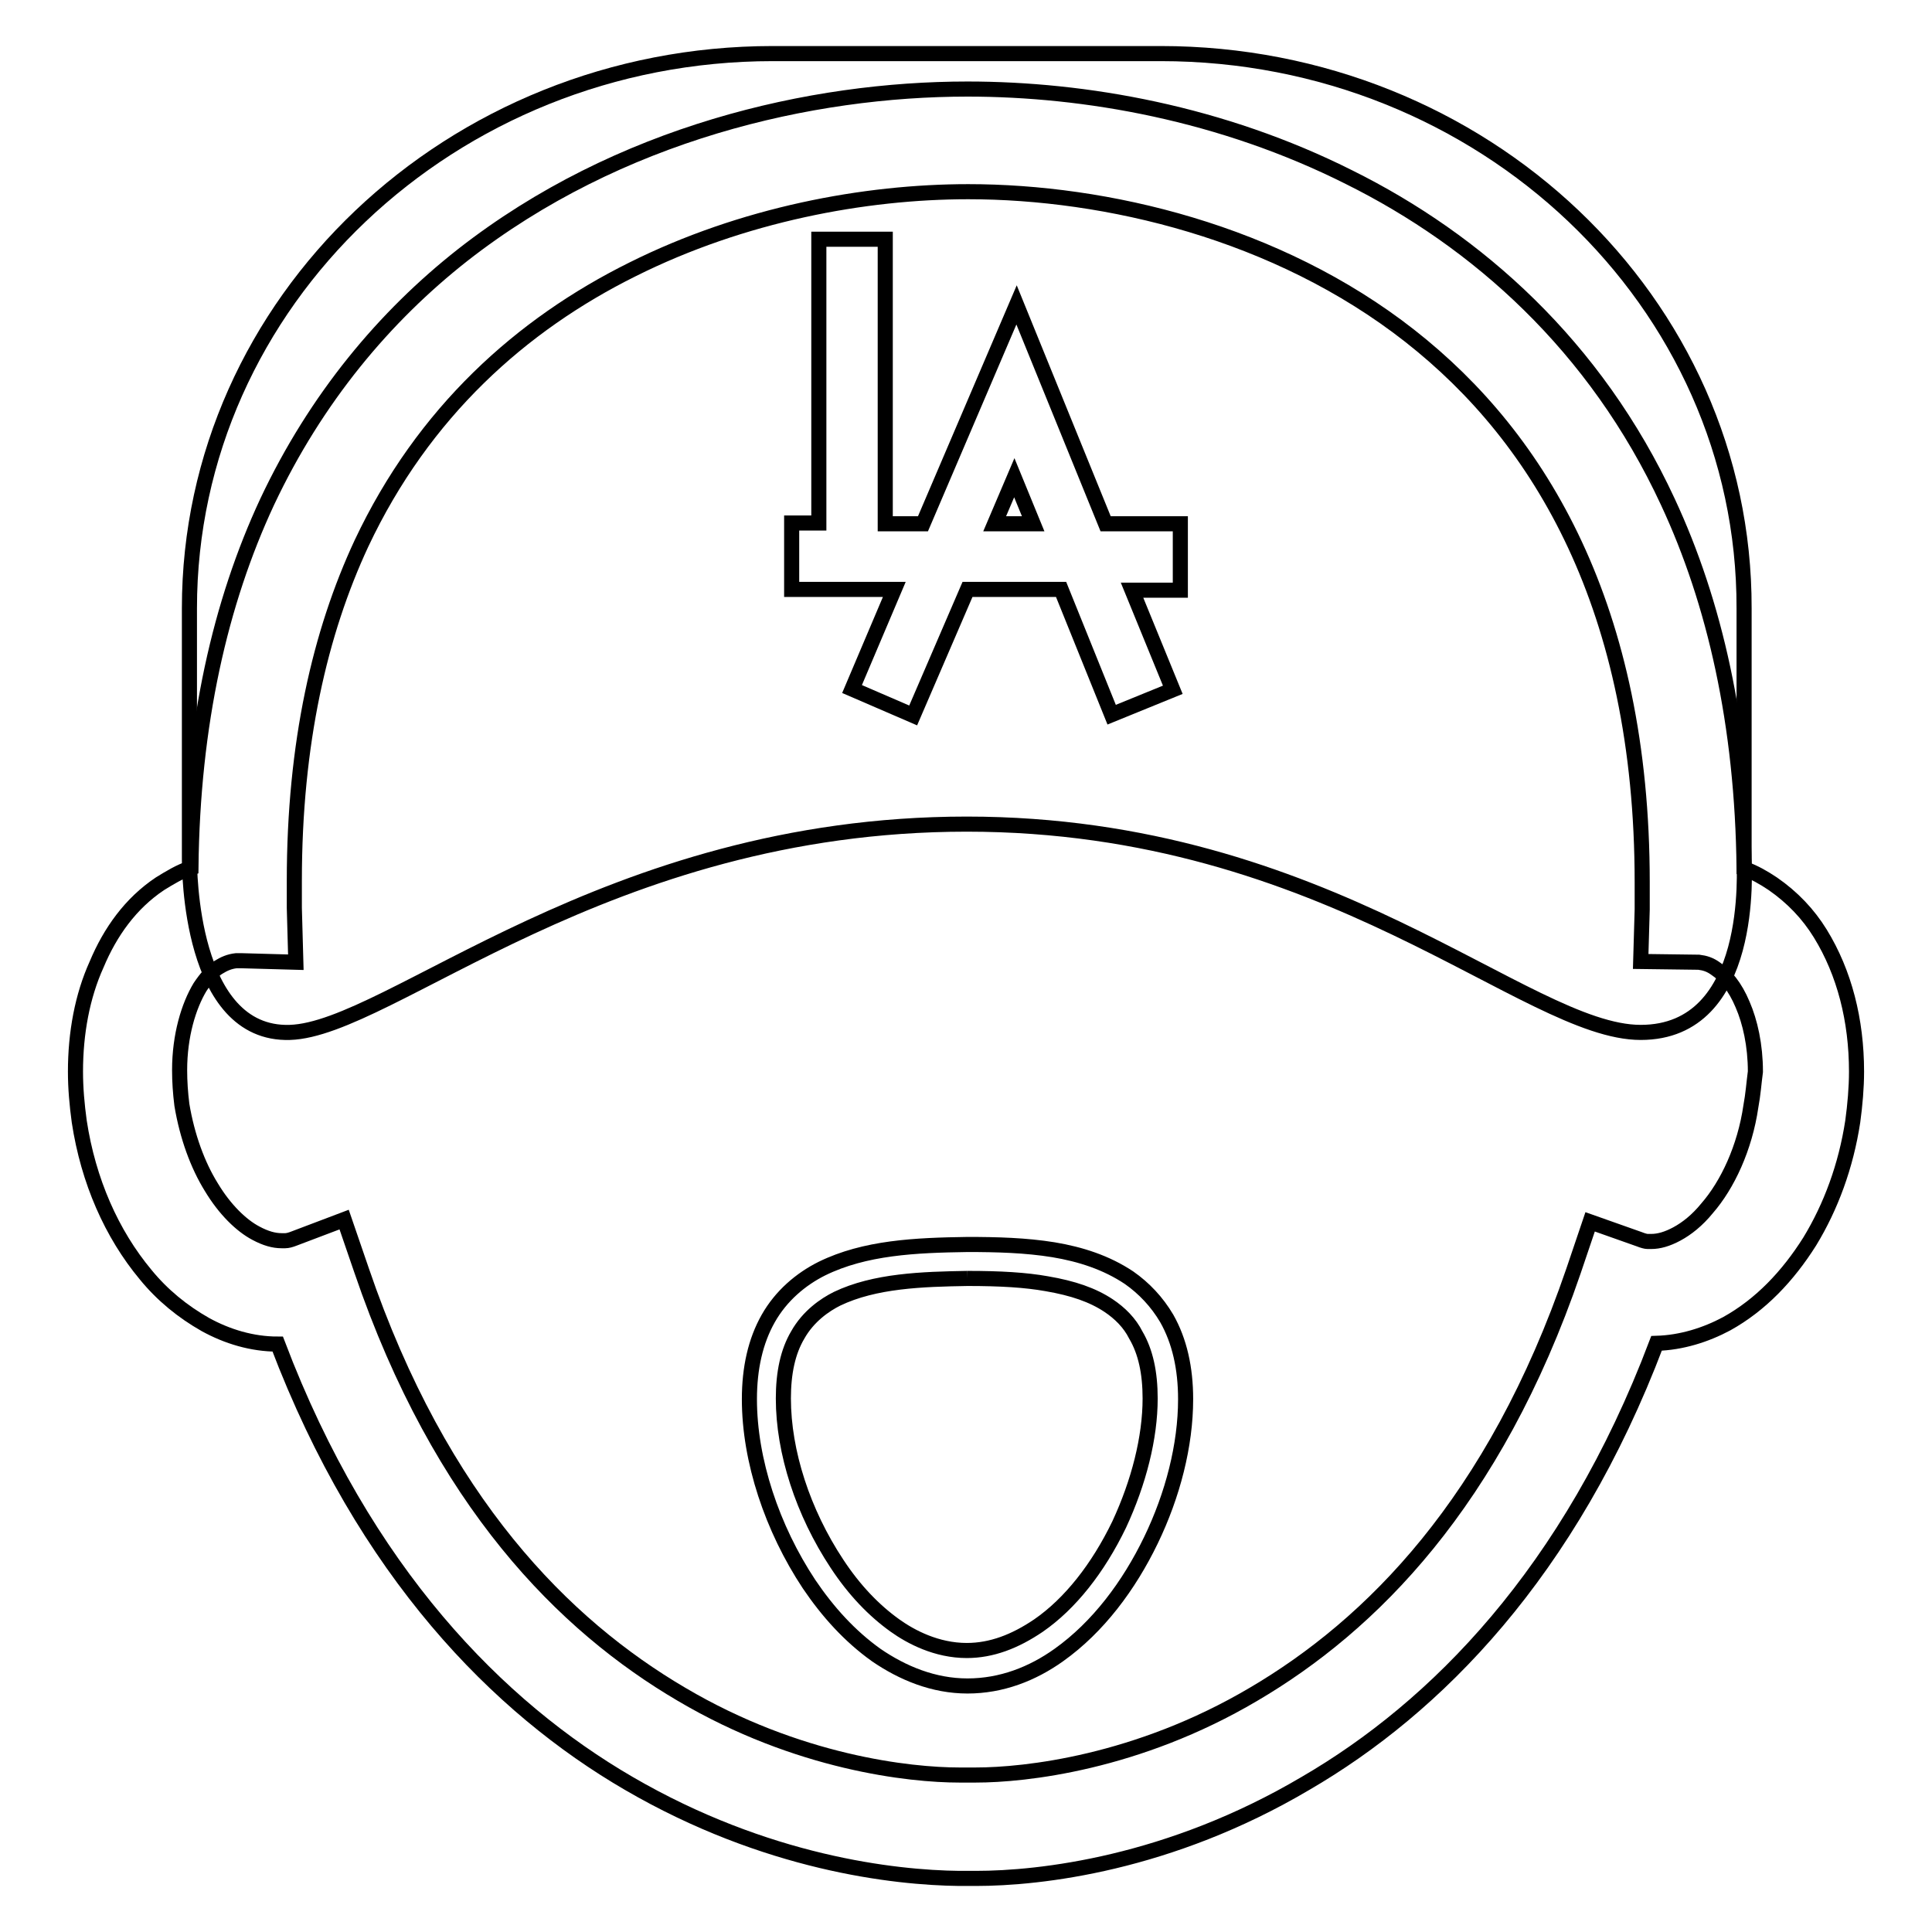 <?xml version="1.0" encoding="utf-8"?>
<!-- Svg Vector Icons : http://www.onlinewebfonts.com/icon -->
<!DOCTYPE svg PUBLIC "-//W3C//DTD SVG 1.1//EN" "http://www.w3.org/Graphics/SVG/1.1/DTD/svg11.dtd">
<svg version="1.1" xmlns="http://www.w3.org/2000/svg" xmlns:xlink="http://www.w3.org/1999/xlink" x="0px" y="0px" viewBox="0 0 256 256" enable-background="new 0 0 256 256" xml:space="preserve">
<g><g><path stroke-width="2" fill-opacity="0" stroke="#000000"  d="M241.2,123.7c-1.6-2.6-3.7-4.8-6.3-6.6c-1.2-0.8-2.4-1.5-3.8-2c-0.2-19.1-3.9-35.3-10.1-48.6c-9.6-20.7-25.3-34.6-42.2-43c-16.9-8.5-35-11.7-50.6-11.7c-20.7,0-46.2,5.8-66.9,22c-10.3,8.1-19.4,18.9-25.9,32.7c-6.2,13.3-9.9,29.4-10.1,48.5c-1.5,0.5-2.8,1.3-4.1,2.1c-3.9,2.6-6.6,6.4-8.4,10.7C10.9,132,10,136.9,10,142c0,2.2,0.2,4.4,0.5,6.6c1.2,7.9,4.3,14.9,8.8,20.3c2.2,2.7,4.9,4.9,7.9,6.6c2.9,1.6,6.2,2.6,9.6,2.6c11.5,30.3,29.3,48.2,46.5,58.2c18.2,10.6,35.2,12.5,43.8,12.6c0.4,0,0.7,0,1.1,0c0.3,0,0.7,0,1.1,0c8.5,0,25.6-1.9,43.7-12.6c17.2-10,35-27.9,46.5-58.3c3.3-0.1,6.5-1.1,9.3-2.6c4.5-2.5,8.1-6.3,11-10.9c2.8-4.6,4.8-10,5.7-15.9c0.3-2.2,0.5-4.5,0.5-6.6C246,135.2,244.4,128.9,241.2,123.7z M217.1,178.1L217.1,178.1C217.1,178.1,217.1,178.1,217.1,178.1L217.1,178.1z M232,146.6c-0.8,5.5-3.1,10.4-5.8,13.5c-1.3,1.6-2.7,2.7-4,3.4c-1.3,0.7-2.4,1-3.4,1l-0.5,0l0,0h0c-0.2,0-0.6-0.1-1.1-0.3l-6.5-2.3l-2.2,6.5c-10.5,30.7-26.9,47-42.4,56.1c-15.4,9.1-30.3,10.7-36.8,10.7l-0.9,0h-0.2h-0.2l-0.9,0c-6.5,0-21.4-1.6-36.8-10.7c-15.5-9.1-31.9-25.4-42.4-56.2l-2.3-6.7l-6.6,2.5c-0.5,0.2-0.9,0.3-1.2,0.3h0l0,0l-0.5,0c-1,0-2.1-0.3-3.4-1c-1.9-1-4.1-3.1-5.9-6.1c-1.8-2.9-3.2-6.7-3.9-10.9c-0.2-1.6-0.3-3.1-0.3-4.6c0-4.6,1.2-8.5,2.7-11c0.8-1.2,1.6-2.1,2.4-2.6c0.8-0.5,1.5-0.8,2.4-0.9h0.3H32l7.2,0.2l-0.2-7.2c0-1.2,0-2.4,0-3.6c0-18.2,3.4-32.9,8.9-44.7C56.1,54.6,69.1,43,83.8,35.7c14.6-7.3,30.8-10.3,44.5-10.3c18.2,0,40.9,5.3,58.5,19.1c8.8,6.9,16.4,15.9,21.9,27.7c5.5,11.8,8.9,26.5,8.9,44.7c0,1.2,0,2.4,0,3.6l-0.2,6.9l7.7,0.1c0.8,0.1,1.5,0.3,2.3,0.9c1.2,0.8,2.5,2.3,3.5,4.7c1,2.3,1.7,5.4,1.7,8.9C232.4,143.5,232.3,145,232,146.6z"/><path stroke-width="2" fill-opacity="0" stroke="#000000"  d="M131.8,69.4h5.1l-2.5-6.1L131.8,69.4z"/><path stroke-width="2" fill-opacity="0" stroke="#000000"  d="M153.8,7.1h-51.4C59.8,7.1,25.1,40,25.1,80.6v33.1c0,1.3,0,23.5,13.3,23.1c13.3-0.4,41.8-27.6,89.7-27.6s74.1,27.6,89.3,27.6c15.2,0,13.7-21.8,13.7-23.1V80.6C231.2,40,196.5,7.1,153.8,7.1z M156.4,78.2H150l5.4,13.2l-8.1,3.3l-6.7-16.6h-12.4L121,94.8l-8.1-3.5l5.6-13.2h-13.6v-8.8h3.6V31.7h8.8v37.7h5l12.4-29l11.8,29h9.9L156.4,78.2L156.4,78.2z"/><path stroke-width="2" fill-opacity="0" stroke="#000000"  d="M128.2,169.4c4.4,0,7.7,0.2,10.5,0.7c3.5,0.6,6.1,1.5,8.2,2.9c1.5,1,2.8,2.3,3.6,3.9c1.3,2.2,1.9,5,1.9,8.4c0,5.2-1.5,11.1-4.1,16.7c-2.8,5.8-6.5,10.5-10.7,13.4c-3.1,2.1-6.2,3.3-9.5,3.3c-4,0-7.4-1.8-9.5-3.3c-2.8-2-5.4-4.7-7.7-8.2c-4.5-6.8-7.1-14.8-7.1-21.9c0-3.4,0.6-6.2,1.9-8.4c1.4-2.5,3.6-4,5.2-4.8C115.9,169.7,122.2,169.5,128.2,169.4 M128.2,164.9c-6.9,0.1-13.6,0.4-19.3,3.2c-2.8,1.4-5.4,3.6-7.1,6.6c-1.7,3-2.5,6.6-2.5,10.7c0,8.1,3,17.1,7.9,24.5c2.5,3.7,5.4,6.9,8.9,9.4c3.5,2.4,7.6,4.1,12.1,4.1l0,0l0,0c4.5,0,8.6-1.6,12.1-4.1c5.2-3.7,9.3-9.2,12.2-15.2c2.9-6,4.6-12.6,4.6-18.7c0-4.1-0.8-7.7-2.5-10.7c-1.3-2.2-3-4-5-5.4c-3-2-6.4-3.1-10-3.7C135.9,165,132.1,164.9,128.2,164.9z"/></g></g>
</svg>